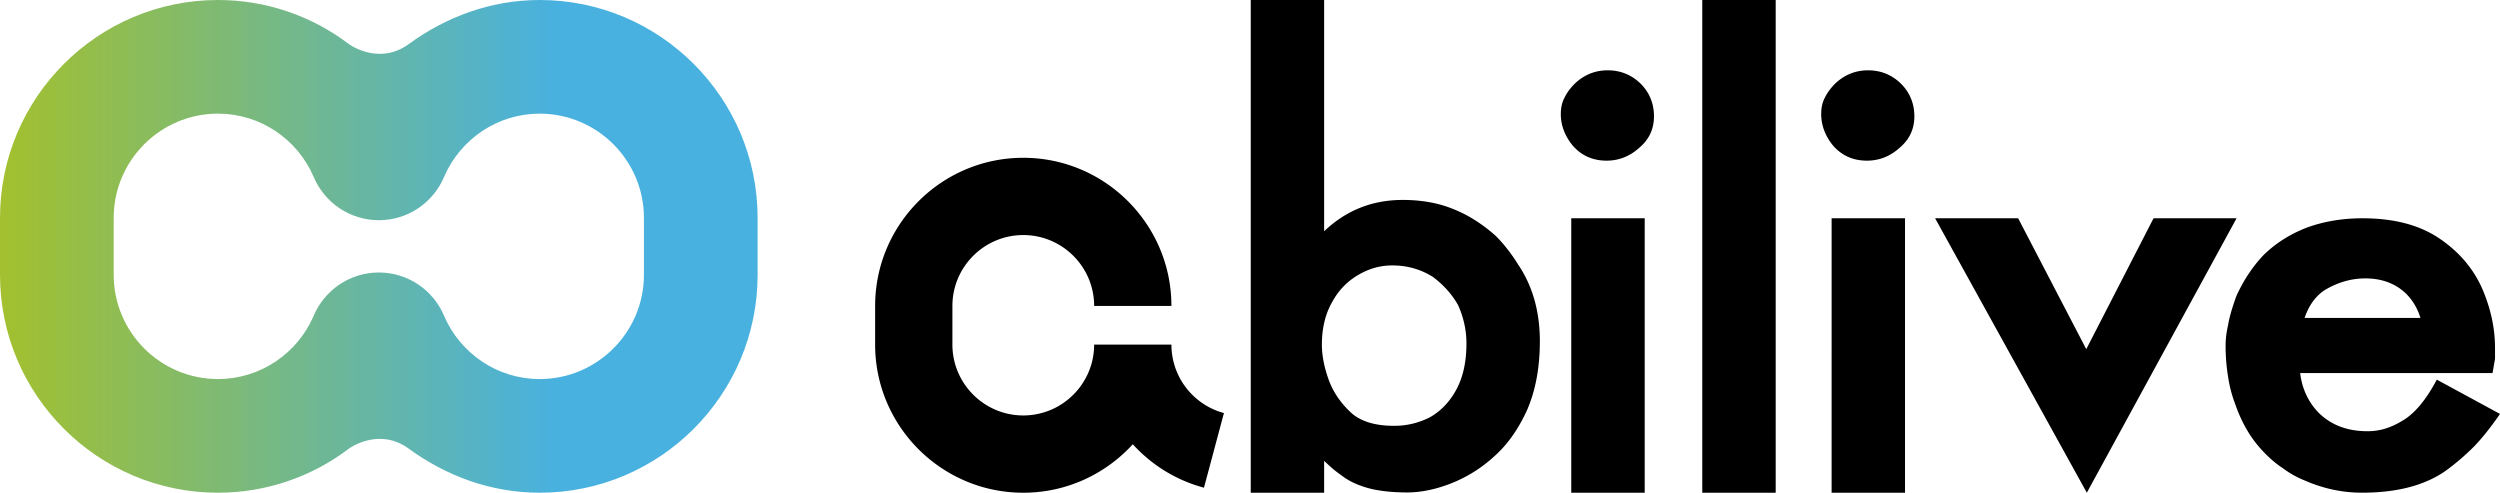<svg xmlns="http://www.w3.org/2000/svg" xmlns:xlink="http://www.w3.org/1999/xlink" xml:space="preserve" width="284.806" height="56.131"><path d="M99.697 34.854v4.401c0 9.306 7.571 16.877 16.877 16.877 4.938 0 9.387-2.133 12.476-5.522a16.954 16.954 0 0 0 4.034 3.261 16.83 16.83 0 0 0 4.076 1.689l2.273-8.504a7.968 7.968 0 0 1-1.941-.805 8.144 8.144 0 0 1-2.963-2.961 8.075 8.075 0 0 1-1.078-4.035h-8.803c0 4.451-3.621 8.074-8.074 8.074-4.451 0-8.074-3.623-8.074-8.074v-4.401c0-4.453 3.623-8.075 8.074-8.075 4.453 0 8.074 3.622 8.074 8.075h8.803c0-9.308-7.569-16.878-16.877-16.878-9.305 0-16.877 7.57-16.877 16.878M175.424 38.879c0 2.968-.48 5.569-1.445 7.81-1.009 2.219-2.262 3.987-3.763 5.311a15.861 15.861 0 0 1-4.917 3.074c-1.754.685-3.419 1.027-5 1.027-1.496 0-2.829-.129-4.001-.386-1.219-.291-2.248-.715-3.08-1.274a32.36 32.36 0 0 1-1.183-.871c-.387-.324-.778-.68-1.186-1.07v3.632h-8.361V0h8.361v26.345c2.498-2.378 5.479-3.568 8.939-3.568 1.347 0 2.605.135 3.779.406 1.195.276 2.402.74 3.619 1.395a17.483 17.483 0 0 1 3.219 2.303c.92.918 1.781 2.018 2.572 3.297 1.63 2.432 2.447 5.332 2.447 8.701m-8.363.257c0-1.514-.32-2.977-.959-4.385-.686-1.217-1.636-2.283-2.854-3.198-1.388-.877-2.935-1.315-4.647-1.315-1.363 0-2.654.365-3.873 1.088-1.283.748-2.287 1.803-3.013 3.17-.749 1.347-1.123 2.933-1.123 4.767 0 1.239.263 2.577.781 4.017.526 1.439 1.42 2.725 2.678 3.855 1.109.917 2.694 1.376 4.744 1.376a8.876 8.876 0 0 0 4.135-.991c1.257-.727 2.265-1.793 3.013-3.199.743-1.41 1.118-3.136 1.118-5.185M188.425 13.255c0 1.434-.547 2.617-1.64 3.549-1.094 1-2.348 1.499-3.76 1.499-1.588 0-2.888-.586-3.894-1.76-.881-1.104-1.321-2.289-1.321-3.55 0-.715.139-1.334.42-1.859.254-.54.643-1.072 1.157-1.592 1.071-1.021 2.326-1.532 3.765-1.532 1.459 0 2.713.511 3.764 1.532 1.008 1.02 1.509 2.257 1.509 3.713m-1.057 42.877h-8.367V24.866h8.367v31.266zM193.927 0h8.364v56.132h-8.364zM218.089 13.255c0 1.434-.548 2.617-1.642 3.549-1.094 1-2.348 1.499-3.762 1.499-1.591 0-2.888-.586-3.894-1.76-.879-1.104-1.315-2.289-1.315-3.55 0-.715.135-1.334.414-1.859.26-.54.643-1.072 1.157-1.592 1.073-1.021 2.328-1.532 3.765-1.532 1.459 0 2.715.511 3.762 1.532 1.008 1.02 1.515 2.257 1.515 3.713m-1.064 42.877h-8.363V24.866h8.363v31.266zM254.794 24.869l-17.058 31.263-17.282-31.263h9.459l7.759 14.91 7.663-14.91zM284.806 47.157c-.99 1.438-1.957 2.658-2.905 3.658a27.116 27.116 0 0 1-3.188 2.75c-2.38 1.709-5.589 2.564-9.631 2.564-2.19 0-4.325-.447-6.41-1.344-.99-.396-1.854-.877-2.589-1.438-.779-.5-1.547-1.158-2.306-1.971-1.348-1.416-2.39-3.188-3.126-5.314a14.795 14.795 0 0 1-.82-3.125 21.71 21.71 0 0 1-.284-3.596c0-.729.095-1.5.284-2.313.126-.813.441-1.918.946-3.314.821-1.792 1.843-3.334 3.063-4.626 1.368-1.354 3.02-2.407 4.958-3.157 1.936-.709 4.051-1.064 6.347-1.064 3.493 0 6.356.73 8.588 2.189 2.252 1.48 3.904 3.355 4.958 5.627 1.03 2.313 1.548 4.637 1.548 6.971v1.22l-.284 1.625H262.04c.209 1.751.894 3.241 2.052 4.471 1.431 1.438 3.304 2.157 5.621 2.157.695 0 1.368-.1 2.021-.297a8.487 8.487 0 0 0 1.989-.924c.652-.375 1.305-.946 1.958-1.719.651-.771 1.294-1.75 1.926-2.938l7.199 3.908zm-9.062-10.94c-.379-1.208-1-2.198-1.863-2.97-1.18-1.021-2.652-1.531-4.421-1.531-1.601 0-3.147.448-4.642 1.344-1.031.688-1.789 1.74-2.273 3.157h13.199z"/><defs><path id="a" d="M50.615 20.091c1.831-4.195 6.002-7.143 10.867-7.143 6.548 0 11.877 5.33 11.877 11.879v6.476c0 6.552-5.329 11.88-11.877 11.88-4.865 0-9.036-2.947-10.867-7.142a8.06 8.06 0 0 0-7.454-4.998c-3.362 0-6.239 2.062-7.45 4.985-1.827 4.205-6.012 7.154-10.883 7.154-6.548 0-11.877-5.328-11.877-11.88v-6.476c0-6.549 5.329-11.879 11.877-11.879 4.871 0 9.056 2.949 10.883 7.154a8.062 8.062 0 0 0 7.45 4.985c3.367.002 6.246-2.064 7.454-4.995M46.569 5.019c-3.438 2.512-6.822.004-6.822.004A24.624 24.624 0 0 0 24.828 0C11.139 0 0 11.137 0 24.827v6.476c0 13.692 11.139 24.828 24.828 24.828a24.617 24.617 0 0 0 14.919-5.022s3.384-2.506 6.822.006c4.206 3.072 9.314 5.017 14.913 5.017 13.689 0 24.828-11.136 24.828-24.828v-6.476C86.31 11.137 75.171 0 61.482 0c-5.599 0-10.707 1.946-14.913 5.019"/></defs><clipPath id="b"><use xlink:href="#a" overflow="visible"/></clipPath><linearGradient id="c" x1="-285.03" x2="-284.03" y1="630.149" y2="630.149" gradientTransform="matrix(86.309 0 0 -86.309 24600.703 54415.91)" gradientUnits="userSpaceOnUse"><stop offset="0" style="stop-color:#a2c02f"/><stop offset=".733" style="stop-color:#48b1df"/><stop offset="1" style="stop-color:#48b1df"/></linearGradient><path fill="url(#c)" d="M0 0h86.31v56.131H0z" clip-path="url(#b)"/><path d="M217.027 13.032a4.18 4.18 0 1 1-8.363 0 4.181 4.181 0 0 1 8.363 0"/></svg>